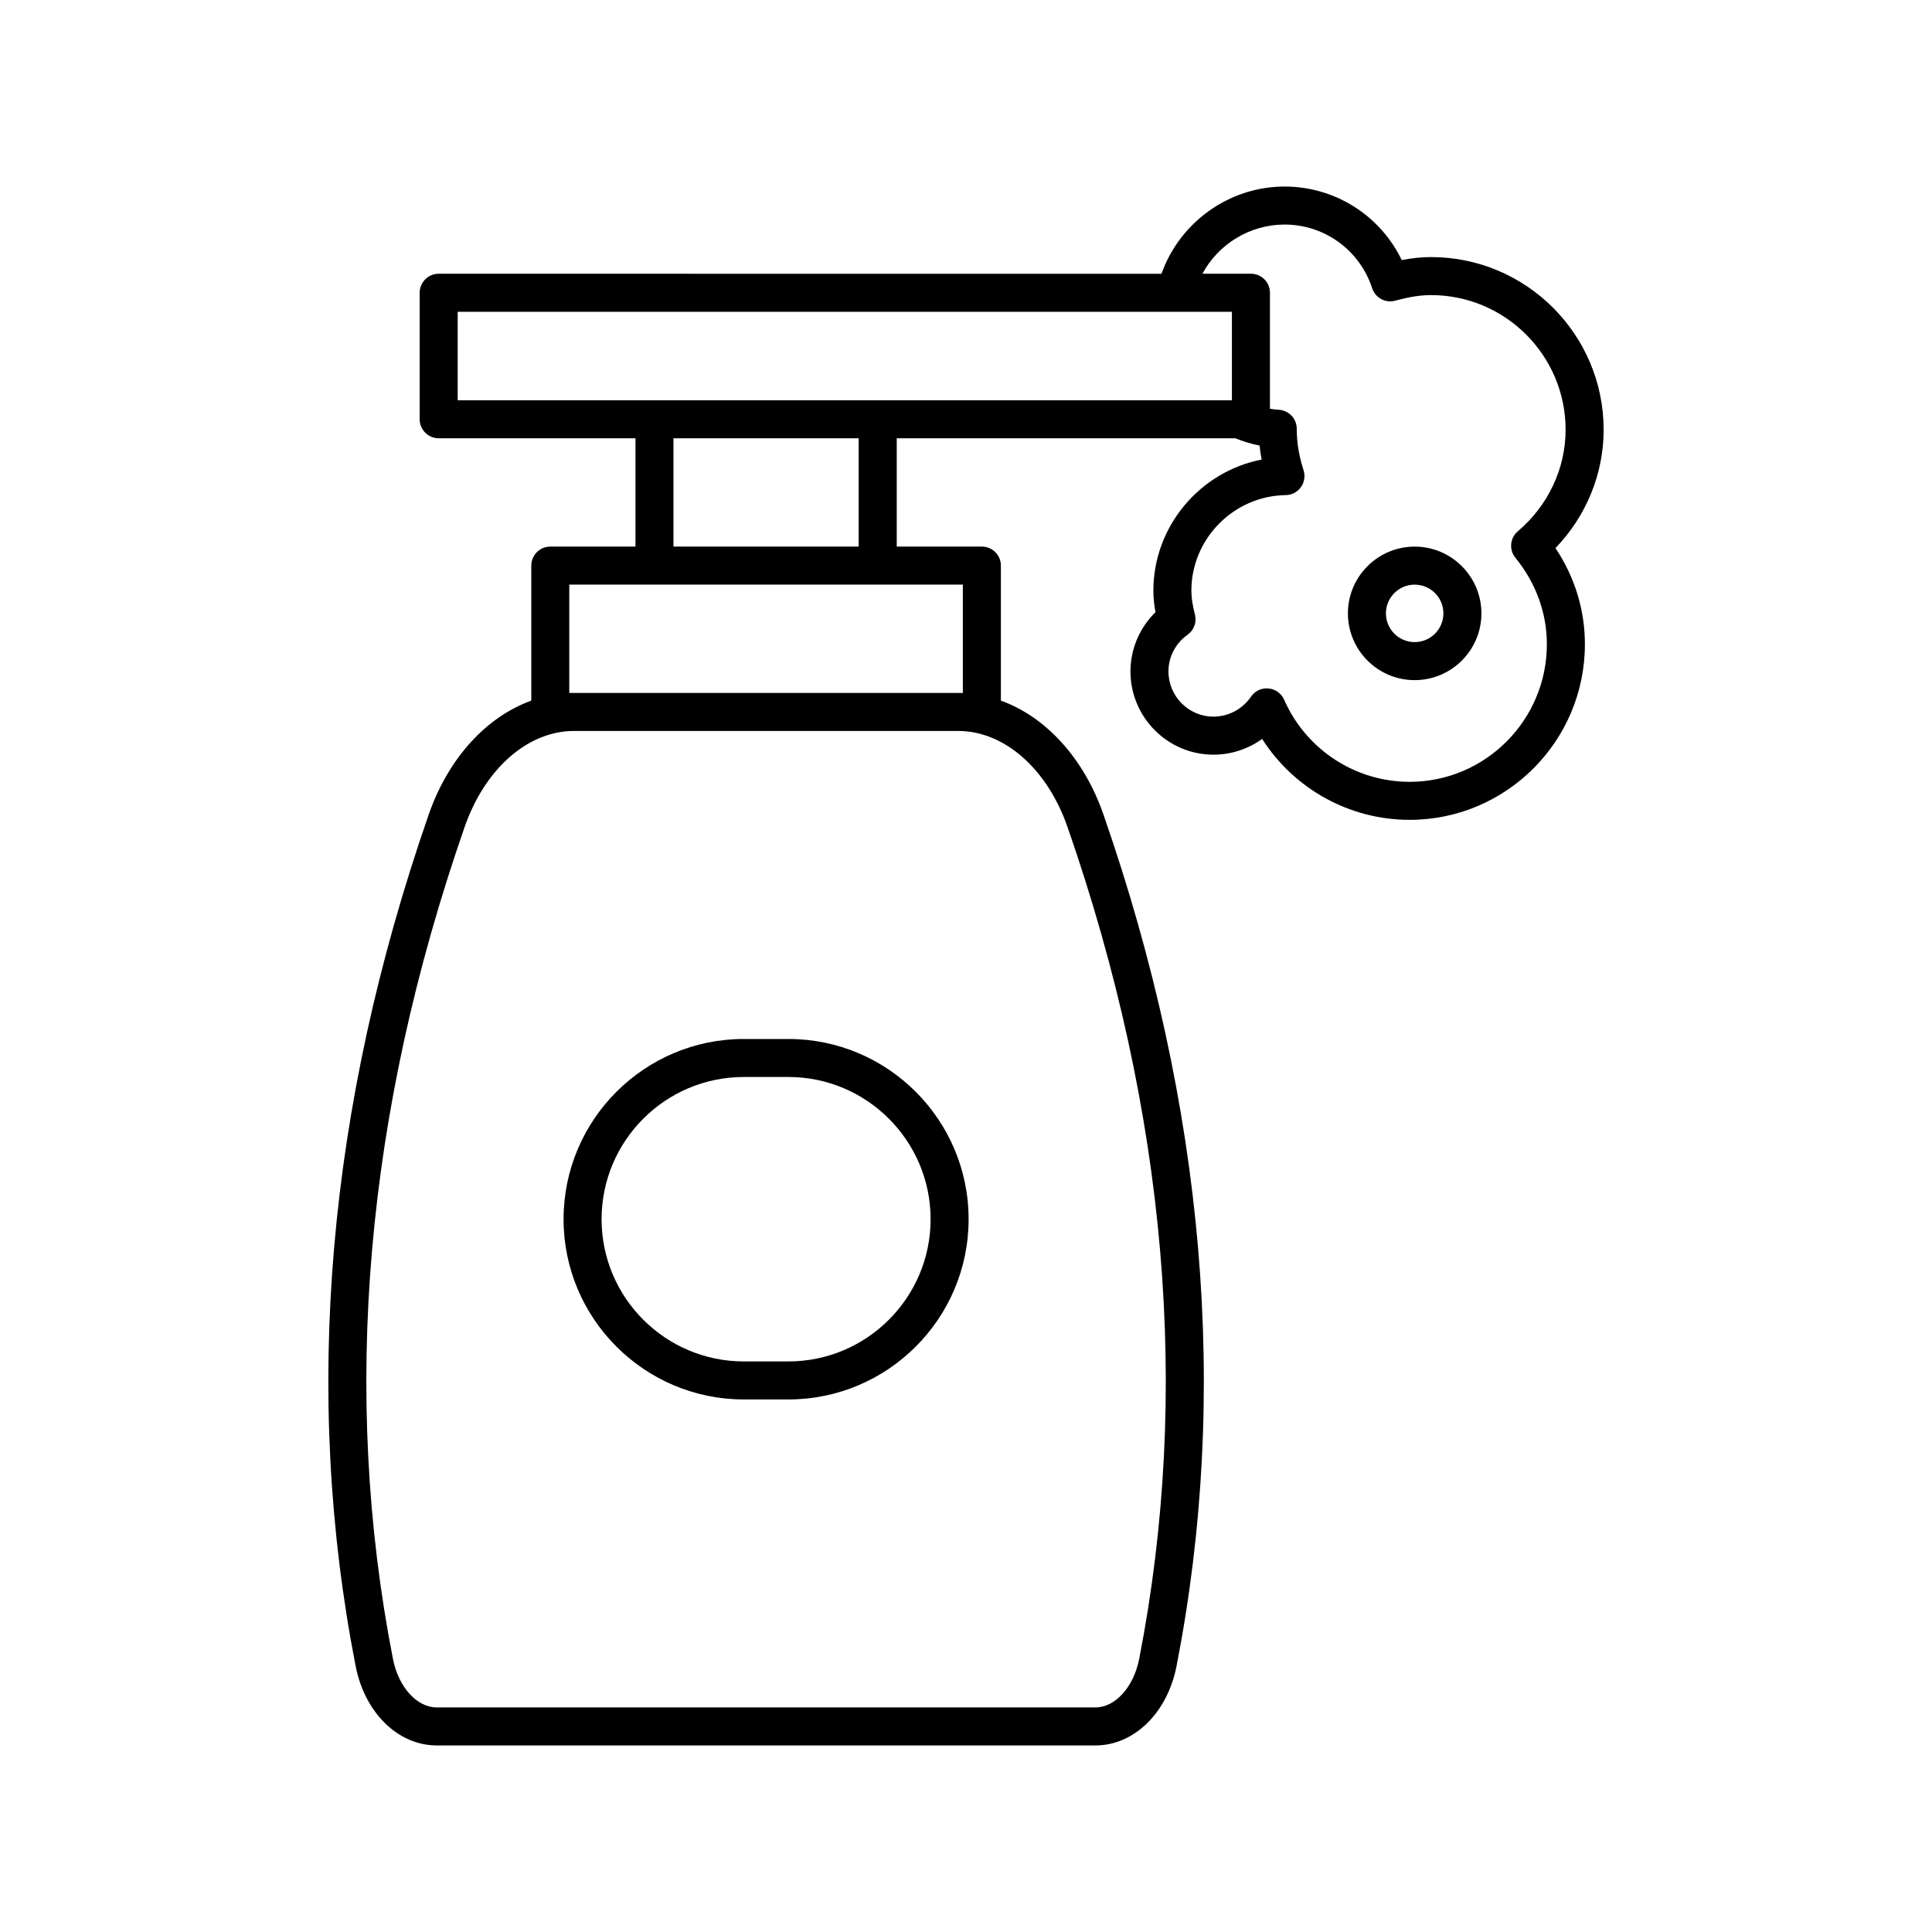 <?xml version="1.0" encoding="UTF-8"?>
<!-- The Best Svg Icon site in the world: iconSvg.co, Visit us! https://iconsvg.co -->
<svg fill="#000000" width="800px" height="800px" version="1.1" viewBox="144 144 512 512" xmlns="http://www.w3.org/2000/svg">
 <g>
  <path d="m568.98 257.87c0-25.223-20.52-45.742-45.742-45.742-2.496 0-4.992 0.254-7.762 0.797-5.703-11.82-17.664-19.488-31.047-19.488-14.762 0-27.812 9.531-32.621 23.113l-191.55-0.004c-2.781 0-5.039 2.254-5.039 5.039v33.523c0 2.781 2.254 5.039 5.039 5.039h52.148v28.707h-22.57c-2.781 0-5.039 2.254-5.039 5.039v35.781c-11.887 4.301-21.98 15.211-27.191 30.211-26.941 77.555-33.453 153.48-19.352 225.67 2.418 12.367 11.254 21.004 21.484 21.004h174.57c10.234 0 19.07-8.641 21.484-21.012 14.098-72.188 7.586-148.11-19.355-225.67-5.211-15-15.301-25.91-27.191-30.211v-35.777c0-2.781-2.254-5.039-5.039-5.039l-22.562 0.004v-28.707h89.746c2.039 0.824 4.18 1.504 6.41 1.938 0.129 1.227 0.309 2.457 0.547 3.703-16.297 3.184-28.691 17.641-28.691 34.758 0 1.797 0.184 3.652 0.562 5.688-4.203 4.106-6.633 9.758-6.633 15.688 0 12.172 9.867 22.074 21.996 22.074 4.688 0 9.18-1.492 12.898-4.172 8.449 13.219 23.125 21.445 39.086 21.445 25.613 0 46.449-20.875 46.449-46.527 0-9.098-2.68-17.828-7.797-25.496 8.16-8.469 12.766-19.668 12.766-31.375zm-303.69-31.246h205.18v23.445h-205.18zm161.62 136.56c26.352 75.848 32.738 150.01 18.988 220.43-1.457 7.457-6.332 12.871-11.598 12.871h-174.57c-5.266 0-10.141-5.41-11.598-12.867-13.75-70.418-7.363-144.58 18.988-220.43 5.379-15.477 16.762-25.477 28.996-25.477h101.8c12.238 0.004 23.617 10.004 28.992 25.477zm-27.746-35.551h-104.3v-28.707h104.3zm-27.609-38.781h-49.082v-28.707h49.082zm146 62.34c-14.383 0-27.43-8.543-33.25-21.758-0.734-1.676-2.32-2.816-4.144-2.988-0.156-0.016-0.312-0.023-0.469-0.023-1.652 0-3.211 0.812-4.156 2.191-2.269 3.32-5.996 5.301-9.965 5.301-6.574 0-11.922-5.383-11.922-12 0-3.828 1.891-7.453 5.055-9.691 1.703-1.207 2.488-3.344 1.965-5.367-0.652-2.539-0.945-4.484-0.945-6.316 0-13.77 11.219-25.133 25.008-25.332 1.598-0.023 3.086-0.801 4.019-2.098 0.93-1.297 1.191-2.957 0.707-4.477-1.219-3.812-1.812-7.336-1.812-11.008 0-2.656-2.059-4.856-4.707-5.027-0.801-0.051-1.602-0.145-2.391-0.266v-30.754c0-2.781-2.254-5.039-5.039-5.039h-12.852c4.188-7.816 12.535-13.031 21.77-13.031 10.586 0 19.918 6.781 23.211 16.879 0.832 2.555 3.523 3.996 6.117 3.297 3.75-1.023 6.676-1.48 9.48-1.48 19.664 0 35.664 16 35.664 35.664 0 10.297-4.613 20.109-12.652 26.918-2.094 1.773-2.383 4.894-0.652 7.023 5.453 6.707 8.336 14.633 8.336 22.93 0 20.102-16.316 36.453-36.375 36.453z"/>
  <path d="m518.9 288.86c-9.758 0-17.691 7.938-17.691 17.691 0 9.758 7.938 17.691 17.691 17.691 9.758 0 17.691-7.938 17.691-17.691s-7.934-17.691-17.691-17.691zm0 25.305c-4.199 0-7.617-3.418-7.617-7.617s3.418-7.613 7.617-7.613c4.199 0 7.617 3.414 7.617 7.613 0 4.203-3.418 7.617-7.617 7.617z"/>
  <path d="m352.93 419.34h-11.816c-26.336 0-47.762 21.426-47.762 47.762 0 26.34 21.426 47.766 47.762 47.766h11.816c26.336 0 47.762-21.426 47.762-47.766 0.004-26.336-21.422-47.762-47.762-47.762zm0 85.453h-11.816c-20.781 0-37.688-16.906-37.688-37.691 0-20.781 16.906-37.688 37.688-37.688h11.816c20.781 0 37.688 16.906 37.688 37.688s-16.906 37.691-37.688 37.691z"/>
 </g>
</svg>